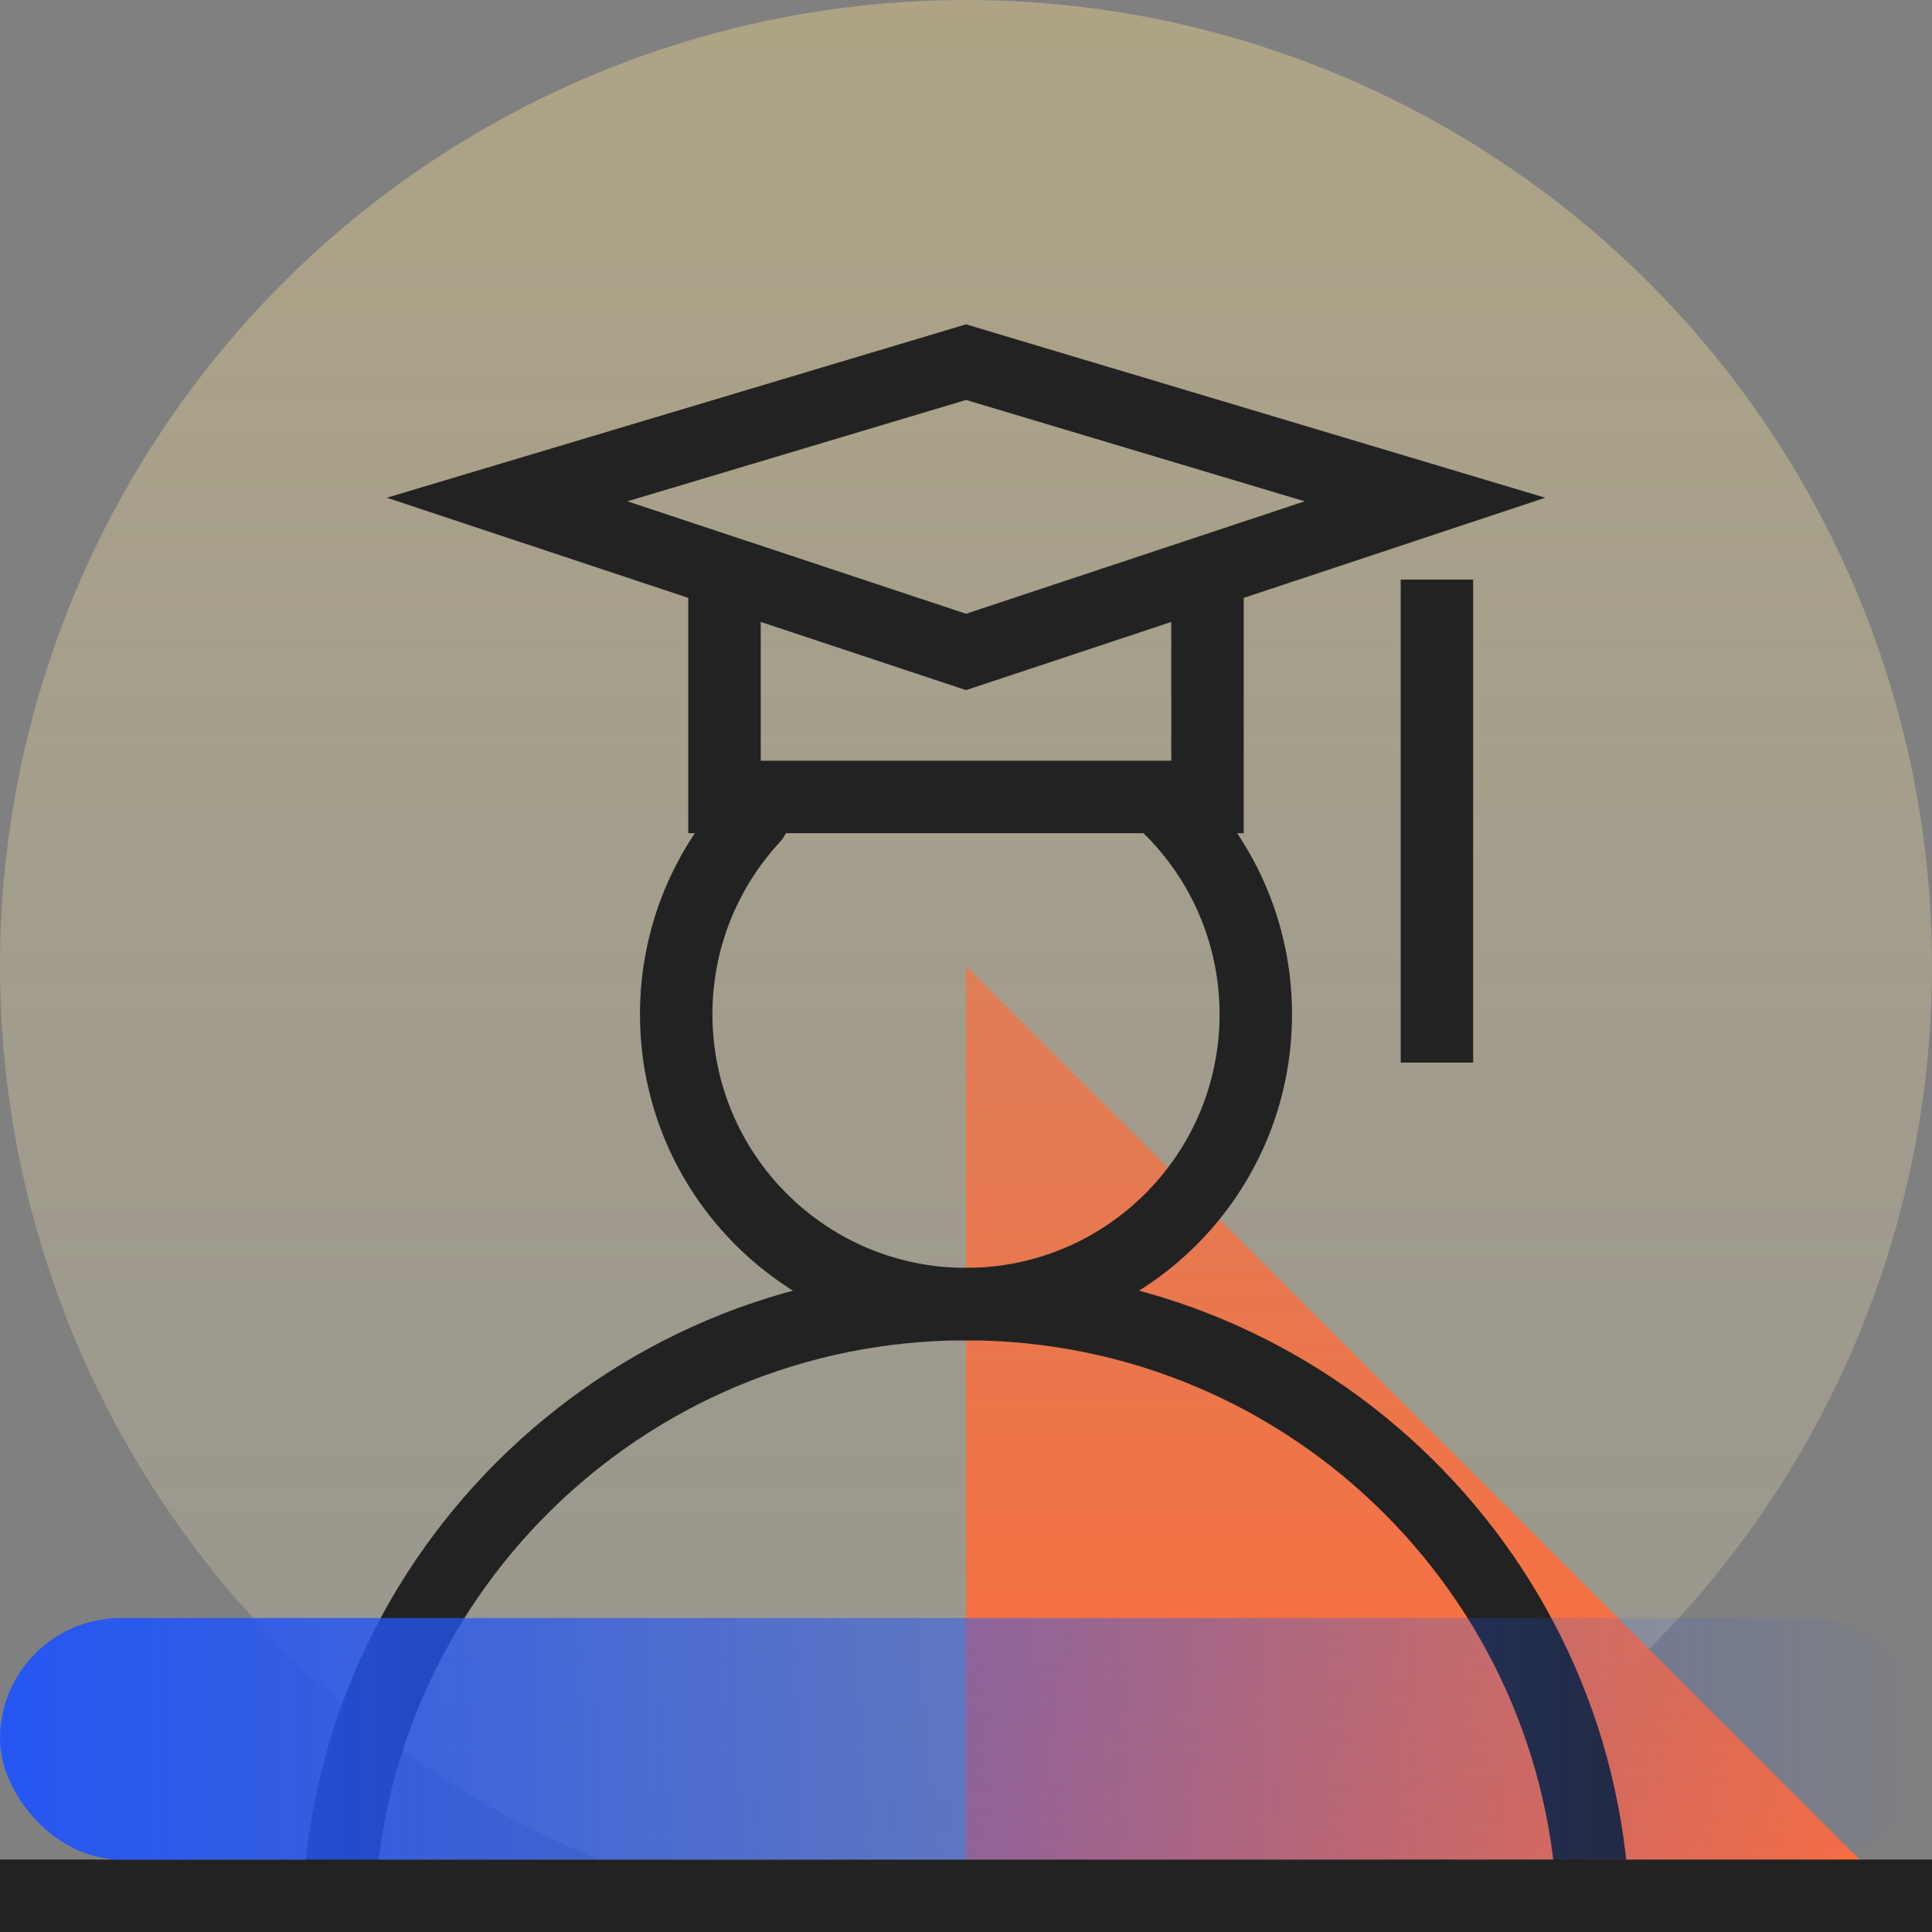 <?xml version="1.0" encoding="UTF-8"?>
<svg width="80px" height="80px" viewBox="0 0 80 80" version="1.1" xmlns="http://www.w3.org/2000/svg" xmlns:xlink="http://www.w3.org/1999/xlink">
    <rect x="0" y="0" width="80" height="80" fill="#808080" stroke="none"/>
    <title>icon_miantan</title>
    <defs>
        <linearGradient x1="50%" y1="0%" x2="50%" y2="100%" id="linearGradient-1">
            <stop stop-color="#FFE28E" stop-opacity="0.752" offset="0%"></stop>
            <stop stop-color="#FFF2CC" stop-opacity="0.375" offset="100%"></stop>
        </linearGradient>
        <linearGradient x1="55.03%" y1="96.729%" x2="55.03%" y2="3.033%" id="linearGradient-2">
            <stop stop-color="#FF6D3B" offset="0%"></stop>
            <stop stop-color="#FF6D3B" stop-opacity="0.658" offset="100%"></stop>
        </linearGradient>
        <linearGradient x1="100%" y1="50%" x2="0%" y2="50%" id="linearGradient-3">
            <stop stop-color="#2456F3" stop-opacity="0" offset="0%"></stop>
            <stop stop-color="#2456F3" offset="100%"></stop>
        </linearGradient>
    </defs>
    <g id="icon_miantan" stroke="none" stroke-width="1" fill="none" fill-rule="evenodd">
        <circle id="椭圆形" fill-opacity="0.48" fill="url(#linearGradient-1)" cx="40" cy="40" r="40"></circle>
        <polygon id="路径-6" fill="url(#linearGradient-2)" points="40 40 40 80 80 80"></polygon>
        <rect id="矩形" fill="#222222" x="0" y="77" width="80" height="3"></rect>
        <path d="M40,52.5 C55.036,52.5 67.253,64.567 67.496,79.545 L67.5,80 L64.5,80 C64.5,66.469 53.531,55.5 40,55.5 C26.604,55.5 15.72,66.251 15.503,79.595 L15.5,80 L12.5,80 C12.5,64.812 24.812,52.5 40,52.5 Z" id="路径" fill="#222222" fill-rule="nonzero"></path>
        <path d="M47,32.138 C47.56,31.528 48.509,31.486 49.12,32.046 C51.891,34.586 53.5,38.166 53.5,42 C53.5,49.456 47.456,55.5 40,55.5 C32.544,55.5 26.5,49.456 26.5,42 C26.5,38.557 27.796,35.313 30.086,32.836 C30.649,32.228 31.598,32.191 32.206,32.754 C32.814,33.316 32.851,34.265 32.289,34.873 C30.506,36.801 29.5,39.32 29.5,42 C29.5,47.799 34.201,52.5 40,52.5 C45.799,52.5 50.5,47.799 50.5,42 C50.5,39.015 49.25,36.235 47.093,34.258 C46.482,33.698 46.441,32.749 47,32.138 Z" id="路径" fill="#222222" fill-rule="nonzero"></path>
        <polygon id="路径" fill="#222222" fill-rule="nonzero" points="31.5 23 31.5 31.5 48.5 31.5 48.5 23 51.5 23 51.5 34.5 28.5 34.5 28.5 23"></polygon>
        <rect id="矩形" fill="url(#linearGradient-3)" x="0" y="67" width="80" height="10" rx="5"></rect>
        <path d="M63.986,20.61 L40.002,13.43 L16.018,20.61 L40.002,28.576 L63.986,20.61 Z M40.002,16.561 L54.022,20.758 L40.002,25.415 L25.981,20.758 L40.002,16.561 Z" id="路径-8" fill="#222222" fill-rule="nonzero"></path>
        <rect id="矩形" fill="#222222" x="58" y="24" width="3" height="20"></rect>
    </g>
</svg>